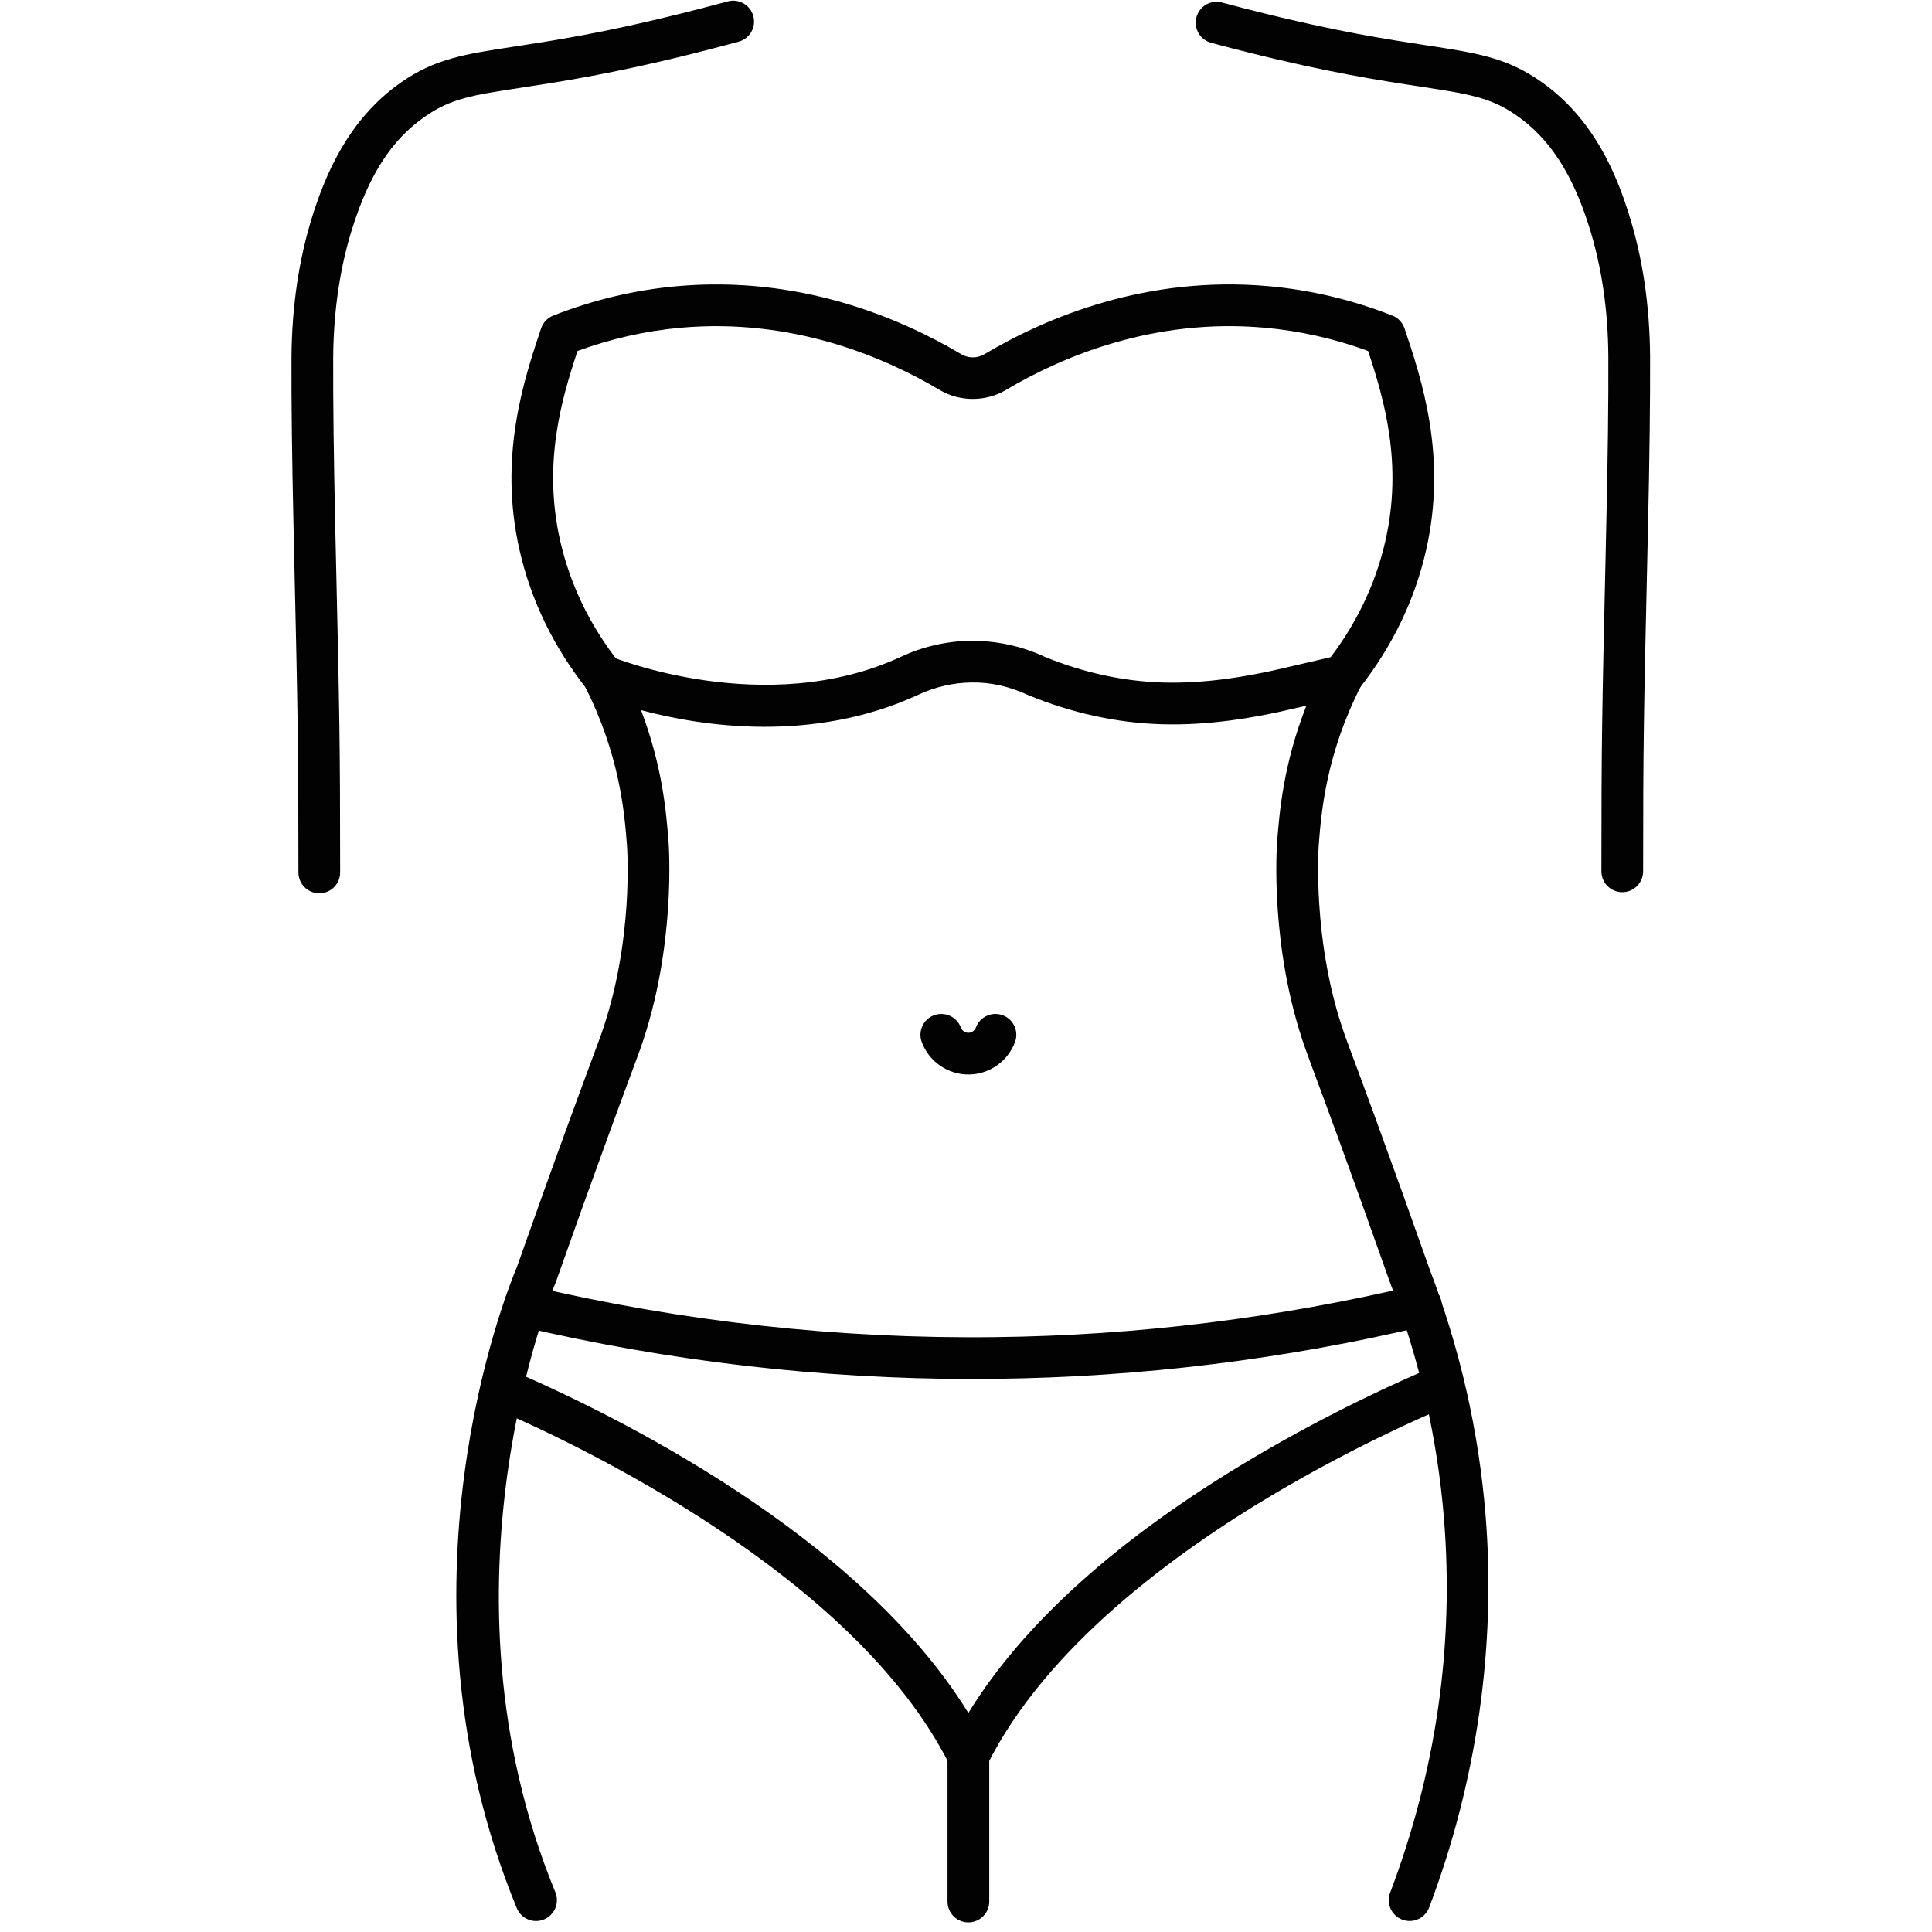 <?xml version="1.0" encoding="utf-8"?>
<!-- Generator: Adobe Illustrator 14.0.0, SVG Export Plug-In . SVG Version: 6.00 Build 43363)  -->
<!DOCTYPE svg PUBLIC "-//W3C//DTD SVG 1.1//EN" "http://www.w3.org/Graphics/SVG/1.1/DTD/svg11.dtd">
<svg version="1.1" id="Capa_1" xmlns="http://www.w3.org/2000/svg" xmlns:xlink="http://www.w3.org/1999/xlink" x="0px" y="0px"
	 width="100px" height="100px" viewBox="0 0 100 100" enable-background="new 0 0 100 100" xml:space="preserve">
<g id="Capa_2">
</g>
<g id="XMLID_732_">
	<path fill="#020202" d="M31.21,36.059c-0.318,0-0.635-0.141-0.848-0.411c-1.716-2.171-2.884-4.587-3.473-7.182
		c-1.101-4.85,0.234-8.833,1.118-11.469c0.102-0.303,0.332-0.545,0.629-0.662c2.074-0.816,4.231-1.328,6.41-1.522
		c6.309-0.561,11.482,1.605,14.712,3.523c0.361,0.215,0.83,0.215,1.191,0c3.229-1.918,8.396-4.088,14.711-3.523
		c2.18,0.195,4.337,0.707,6.41,1.522c0.297,0.116,0.527,0.359,0.628,0.662c0.885,2.636,2.22,6.62,1.119,11.47
		c-0.588,2.593-1.756,5.009-3.472,7.181c-0.369,0.468-1.048,0.548-1.518,0.178c-0.468-0.37-0.548-1.049-0.177-1.517
		c1.514-1.917,2.544-4.044,3.059-6.32c0.908-3.996-0.066-7.319-0.896-9.822c-1.739-0.637-3.534-1.042-5.347-1.203
		c-5.729-0.513-10.461,1.473-13.416,3.229c-1.025,0.608-2.374,0.608-3.397,0c-2.955-1.755-7.677-3.739-13.416-3.229
		c-1.812,0.161-3.607,0.566-5.345,1.203c-0.831,2.502-1.805,5.825-0.898,9.821c0.516,2.277,1.546,4.404,3.06,6.32
		c0.37,0.468,0.291,1.147-0.177,1.517C31.681,35.982,31.445,36.059,31.21,36.059L31.21,36.059z"/>
	<path fill="#020202" d="M72.963,99.431c-0.127,0-0.257-0.023-0.383-0.071c-0.558-0.21-0.839-0.834-0.627-1.392
		c2.381-6.285,3.319-12.799,2.787-19.362c-0.338-4.161-1.275-8.266-2.785-12.202c-0.912-2.585-1.834-5.157-2.779-7.745
		c-0.64-1.754-1.008-2.74-1.245-3.379c-0.168-0.448-0.271-0.728-0.358-0.976c-1.881-5.306-1.481-10.566-1.465-10.787
		c0.116-1.455,0.313-3.944,1.51-6.991c-1.235,0.286-1.479,0.336-1.479,0.336c-1.024,0.214-3.401,0.71-6.077,0.623
		c-2.293-0.076-4.597-0.583-6.845-1.507c-0.952-0.447-1.957-0.674-2.943-0.653c-0.937,0.012-1.882,0.23-2.732,0.631
		c-5.474,2.528-11.222,1.639-14.362,0.801c1.118,2.941,1.308,5.342,1.42,6.762c0.018,0.221,0.411,5.495-1.463,10.786
		c-0.088,0.248-0.192,0.526-0.358,0.972c-0.238,0.64-0.606,1.627-1.247,3.383c-0.944,2.588-1.867,5.16-2.768,7.718
		c-0.008,0.021-0.017,0.044-0.026,0.066c-0.066,0.155-6.536,15.607,0.006,31.497c0.228,0.552-0.036,1.183-0.587,1.409
		c-0.552,0.229-1.183-0.034-1.41-0.588c-6.804-16.524-0.455-32.081-0.009-33.136c0.9-2.553,1.821-5.123,2.765-7.708
		c0.643-1.763,1.014-2.755,1.252-3.396c0.16-0.431,0.261-0.701,0.346-0.939c1.722-4.861,1.362-9.689,1.346-9.893
		c-0.128-1.621-0.368-4.637-2.199-8.219c-0.207-0.403-0.138-0.893,0.169-1.225c0.308-0.333,0.791-0.437,1.209-0.263
		c0.079,0.033,7.982,3.261,15.001,0.016c1.122-0.528,2.375-0.818,3.62-0.833c1.32-0.005,2.646,0.273,3.841,0.836
		c1.96,0.804,4.01,1.256,6.047,1.324c2.397,0.078,4.615-0.38,5.56-0.577c0.025-0.005,0.559-0.118,3.559-0.821
		c0.408-0.099,0.838,0.055,1.097,0.386c0.258,0.331,0.303,0.783,0.111,1.157c-1.833,3.582-2.072,6.598-2.2,8.218
		c-0.004,0.052-0.381,5.019,1.347,9.893c0.085,0.241,0.185,0.51,0.346,0.941c0.24,0.642,0.61,1.634,1.252,3.394
		c0.947,2.596,1.873,5.177,2.776,7.74c1.573,4.102,2.557,8.407,2.91,12.772c0.552,6.788-0.459,13.809-2.919,20.302
		C73.809,99.164,73.399,99.431,72.963,99.431L72.963,99.431z"/>
	<path fill="#020202" d="M16.527,46.237c-0.597,0-1.08-0.483-1.08-1.08c0-6.696-0.034-8.207-0.224-16.595l-0.027-1.219
		c-0.081-3.607-0.118-6.572-0.108-8.811c0.016-2.665,0.386-5.156,1.101-7.407c0.644-2.026,1.817-4.942,4.566-6.858
		c1.756-1.231,3.307-1.468,5.878-1.86c1.974-0.301,4.677-0.713,8.793-1.75c0.85-0.214,1.606-0.414,2.243-0.585
		c0.576-0.156,1.168,0.185,1.324,0.761c0.156,0.576-0.186,1.168-0.761,1.324c-0.645,0.174-1.414,0.376-2.278,0.595
		c-4.216,1.061-6.978,1.482-8.996,1.79c-2.487,0.379-3.622,0.552-4.966,1.495c-1.708,1.19-2.862,2.96-3.745,5.742
		c-0.649,2.043-0.986,4.319-1.001,6.763c-0.008,2.218,0.028,5.164,0.107,8.752l0.028,1.218c0.19,8.409,0.225,9.924,0.225,16.645
		C17.607,45.754,17.124,46.237,16.527,46.237L16.527,46.237z"/>
	<path fill="#020202" d="M83.969,46.18c-0.597,0-1.081-0.484-1.081-1.08c0-6.702,0.033-8.209,0.223-16.574l0.028-1.289
		c0.082-3.559,0.118-6.504,0.108-8.754c-0.013-2.442-0.35-4.717-0.999-6.76c-0.86-2.738-2.05-4.561-3.741-5.74
		c-1.348-0.945-2.482-1.118-4.969-1.498c-2.019-0.307-4.78-0.728-8.996-1.79c-0.547-0.134-1.057-0.269-1.524-0.393l-0.323-0.085
		c-0.577-0.152-0.92-0.743-0.77-1.319c0.152-0.578,0.744-0.922,1.319-0.769l0.327,0.086c0.455,0.121,0.953,0.252,1.491,0.384
		c4.121,1.038,6.826,1.45,8.801,1.751c2.569,0.392,4.121,0.628,5.88,1.862c2.763,1.924,3.929,4.836,4.563,6.859
		c0.714,2.247,1.085,4.738,1.102,7.4c0.008,2.271-0.028,5.236-0.108,8.813l-0.029,1.288c-0.189,8.344-0.223,9.848-0.223,16.526
		C85.048,45.696,84.563,46.18,83.969,46.18L83.969,46.18z"/>
	<path fill="#020202" d="M50.124,91.958c-0.409,0-0.783-0.232-0.966-0.598C44.237,81.51,29.83,74.72,25.531,72.872
		c-0.547-0.235-0.801-0.871-0.565-1.418c0.235-0.549,0.871-0.802,1.419-0.565c5.396,2.318,18.027,8.516,23.737,17.774
		c2.863-4.657,7.792-9.079,14.683-13.169c4.069-2.411,7.693-4.035,9.492-4.79c0.55-0.229,1.184,0.028,1.414,0.578
		s-0.029,1.183-0.579,1.414c-1.747,0.731-5.269,2.311-9.225,4.655c-5.074,3.011-11.763,7.885-14.816,14.009
		c-0.183,0.365-0.557,0.598-0.965,0.598C50.124,91.958,50.124,91.958,50.124,91.958L50.124,91.958z"/>
	<path fill="#020202" d="M50.122,99.503c-0.596,0-1.079-0.482-1.079-1.08v-8.53c0-0.597,0.483-1.08,1.079-1.08
		c0.597,0,1.081,0.483,1.081,1.08v8.53C51.203,99.021,50.719,99.503,50.122,99.503L50.122,99.503z"/>
	<path fill="#020202" d="M50.356,71.376c-7.881,0-15.764-0.917-23.452-2.729c-0.58-0.136-0.94-0.718-0.803-1.297
		c0.137-0.581,0.721-0.941,1.299-0.805c7.908,1.864,16.027,2.767,24.137,2.664c7.308-0.085,14.629-0.987,21.762-2.685
		c0.581-0.14,1.161,0.221,1.3,0.8c0.138,0.581-0.221,1.162-0.802,1.3c-7.286,1.735-14.767,2.656-22.234,2.743
		C51.159,71.373,50.759,71.376,50.356,71.376L50.356,71.376z"/>
	<path fill="#020202" d="M50.119,55.616c-1.067,0-2.035-0.672-2.409-1.677c-0.208-0.561,0.076-1.181,0.634-1.39
		c0.561-0.206,1.181,0.077,1.389,0.636c0.061,0.161,0.216,0.271,0.388,0.271c0.001,0,0.001,0,0.003,0
		c0.172-0.001,0.327-0.109,0.387-0.271c0.207-0.559,0.83-0.842,1.389-0.636c0.559,0.208,0.844,0.828,0.636,1.39
		c-0.372,0.998-1.335,1.672-2.398,1.677C50.131,55.616,50.126,55.616,50.119,55.616L50.119,55.616z"/>
</g>
</svg>
